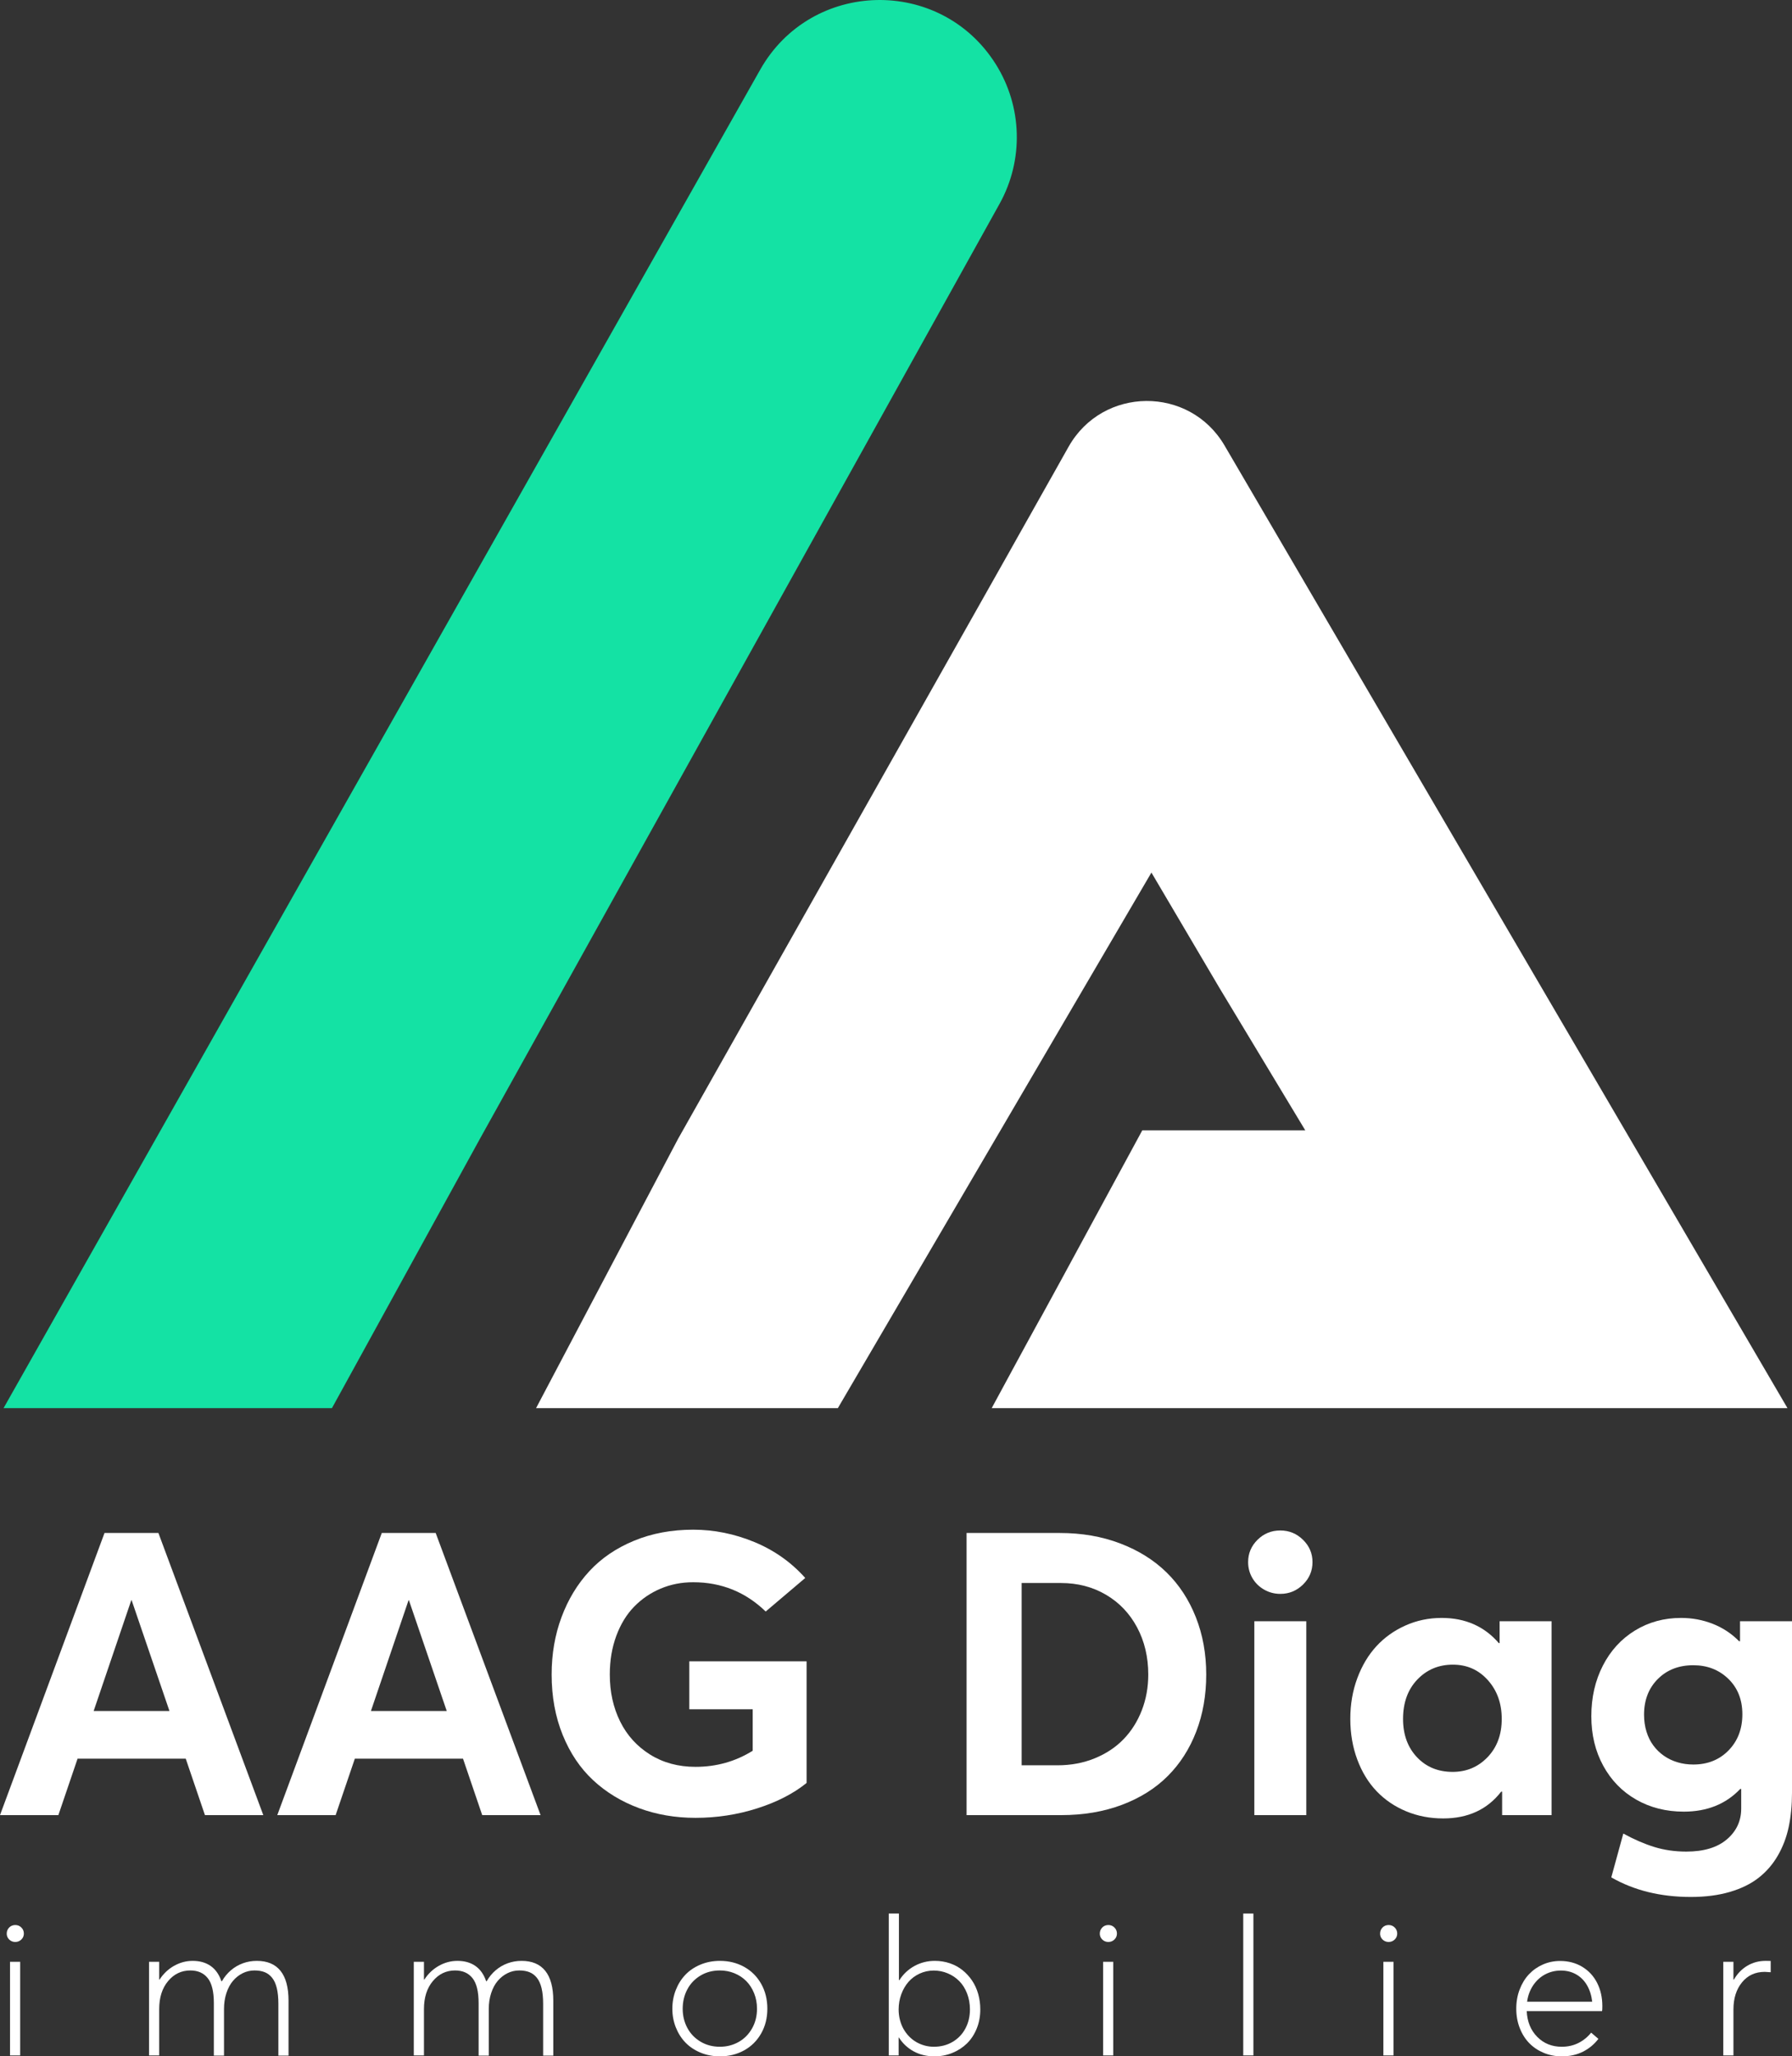 <svg xmlns="http://www.w3.org/2000/svg" id="Calque_2" viewBox="0 0 579.333 664.724"><rect x="0" y="0" width="579.333" height="664.724" fill="#333333" stroke="none"/><defs><style>.cls-1{fill:#14e2a4;}.cls-2{fill:#fff;}</style></defs><g id="business_logo"><path class="cls-1" d="M321.915,20.739c8.619,13.703,9.088,31.013,1.223,45.162l-168.001,302.249-47.828,87.04H1.148L245.763,22.525c16.525-29.229,58.275-30.208,76.152-1.786h0Z"></path><path class="cls-2" d="M369.291,365.382h52.686l-27.736-46.014-21.999-37.306-101.376,173.128h-97.563l45.903-87.04,126.262-223.746c11.025-19.537,39.087-19.754,50.412-.389l181.992,311.175h-257.27l48.689-89.808Z"></path><path class="cls-2" d="M60.051,568.508H25.074l-6.206,18.241H0l33.787-91.204h17.426l33.911,91.204h-18.867l-6.206-18.241ZM54.785,553.089l-12.223-35.792h-.125l-12.161,35.792h24.509Z"></path><path class="cls-2" d="M149.69,568.508h-34.978l-6.205,18.241h-18.867l33.785-91.204h17.427l33.911,91.204h-18.867l-6.206-18.241ZM144.426,553.089l-12.224-35.792h-.126l-12.16,35.792h24.51Z"></path><path class="cls-2" d="M206.516,584.461c-5.662-2.11-10.584-5.108-14.762-8.995-4.18-3.887-7.46-8.766-9.842-14.637-2.382-5.872-3.572-12.38-3.572-19.526,0-6.645,1.064-12.829,3.196-18.554s5.13-10.677,8.995-14.856c3.865-4.179,8.682-7.459,14.448-9.841,5.767-2.382,12.14-3.573,19.118-3.573,6.729,0,13.311,1.327,19.746,3.98,6.436,2.653,11.93,6.529,16.484,11.627l-12.787,10.844c-6.519-6.31-14.333-9.465-23.443-9.465-3.761,0-7.271.689-10.53,2.068-3.26,1.379-6.112,3.322-8.557,5.83s-4.366,5.652-5.767,9.434c-1.4,3.782-2.1,7.951-2.1,12.505,0,5.6,1.107,10.646,3.322,15.138,2.215,4.492,5.442,8.065,9.684,10.719,4.242,2.653,9.143,3.98,14.699,3.98,6.771,0,12.934-1.734,18.492-5.203v-13.414h-20.498v-15.482h37.924v39.302c-4.221,3.427-9.538,6.164-15.953,8.211-6.414,2.047-13.069,3.071-19.965,3.071-6.561,0-12.672-1.055-18.334-3.166Z"></path><path class="cls-2" d="M312.484,495.545h30.15c7.104,0,13.613,1.128,19.526,3.385,5.913,2.256,10.906,5.38,14.98,9.371,4.075,3.991,7.229,8.817,9.466,14.479,2.235,5.663,3.354,11.837,3.354,18.523s-1.076,12.829-3.229,18.429c-2.152,5.6-5.224,10.395-9.214,14.386-3.991,3.991-8.933,7.094-14.825,9.309-5.892,2.215-12.453,3.322-19.683,3.322h-30.526v-91.204ZM341.883,570.64c4.346,0,8.357-.752,12.035-2.257s6.78-3.562,9.309-6.174,4.492-5.714,5.892-9.309c1.4-3.594,2.101-7.459,2.101-11.596,0-5.642-1.202-10.719-3.604-15.232-2.403-4.513-5.757-8.034-10.061-10.562-4.305-2.528-9.152-3.792-14.543-3.792h-12.725v58.922h11.597Z"></path><path class="cls-2" d="M408.675,513.849c-1.608-.919-2.873-2.163-3.792-3.729-.92-1.567-1.379-3.291-1.379-5.171,0-2.8,1.013-5.203,3.04-7.209,2.026-2.006,4.481-3.009,7.365-3.009,2.842,0,5.286,1.003,7.334,3.009s3.071,4.409,3.071,7.209c0,2.841-1.023,5.265-3.071,7.271s-4.492,3.009-7.334,3.009c-1.881,0-3.625-.459-5.234-1.379ZM405.51,524.066h16.799v62.683h-16.799v-62.683Z"></path><path class="cls-2" d="M501.604,524.066v62.683h-15.983v-7.584h-.313c-4.472,5.767-10.719,8.65-18.742,8.65-4.305,0-8.306-.773-12.004-2.319-3.698-1.546-6.875-3.709-9.528-6.488-2.653-2.779-4.732-6.185-6.236-10.217-1.505-4.033-2.257-8.431-2.257-13.195,0-4.681.752-9.047,2.257-13.101,1.504-4.053,3.562-7.501,6.174-10.343,2.612-2.841,5.746-5.077,9.402-6.707s7.554-2.444,11.69-2.444c7.647,0,13.812,2.716,18.491,8.148h.251v-7.083h16.799ZM480.919,568.007c3.05-3.176,4.575-7.292,4.575-12.349,0-5.015-1.494-9.193-4.481-12.537-2.988-3.343-6.76-5.015-11.314-5.015-4.597,0-8.431,1.609-11.502,4.827-3.072,3.218-4.607,7.459-4.607,12.725,0,5.057,1.494,9.173,4.481,12.349,2.988,3.176,6.843,4.764,11.565,4.764,4.472,0,8.232-1.588,11.283-4.764Z"></path><path class="cls-2" d="M579.333,524.066v55.475c0,4.012-.355,7.689-1.065,11.032-.711,3.343-1.881,6.425-3.511,9.246s-3.698,5.213-6.206,7.177c-2.507,1.964-5.609,3.489-9.308,4.576-3.698,1.086-7.909,1.629-12.631,1.629-9.778,0-18.346-2.11-25.7-6.331l3.887-14.166c3.426,1.88,6.748,3.322,9.966,4.325s6.687,1.505,10.405,1.505c5.642,0,10.009-1.316,13.102-3.949,3.092-2.633,4.639-5.955,4.639-9.967v-6.331h-.313c-4.639,4.89-10.719,7.334-18.241,7.334-5.725,0-10.854-1.295-15.389-3.886s-8.086-6.237-10.656-10.938c-2.57-4.702-3.854-10.04-3.854-16.016,0-6.06,1.243-11.513,3.729-16.36s5.944-8.629,10.374-11.346,9.402-4.074,14.918-4.074c3.595,0,7.011.637,10.249,1.912s6.07,3.145,8.494,5.61h.312v-6.457h16.8ZM558.835,565.813c2.968-3.051,4.451-6.937,4.451-11.659s-1.516-8.546-4.545-11.471c-3.029-2.925-6.801-4.388-11.314-4.388-4.68,0-8.504,1.483-11.471,4.451-2.967,2.967-4.45,6.812-4.45,11.534,0,1.964.261,3.792.783,5.485.522,1.692,1.264,3.186,2.226,4.481.961,1.295,2.1,2.403,3.416,3.322s2.778,1.62,4.388,2.1c1.608.48,3.312.721,5.108.721,4.639,0,8.441-1.525,11.408-4.576Z"></path><path class="cls-2" d="M3.529,627.38c-.416-.243-.745-.567-.988-.973-.243-.405-.365-.861-.365-1.368,0-.771.264-1.424.791-1.961.527-.538,1.186-.806,1.977-.806.771,0,1.424.269,1.961.806.538.537.807,1.191.807,1.961,0,.75-.269,1.389-.807,1.916-.537.527-1.19.791-1.961.791-.527,0-.998-.122-1.414-.365ZM3.24,634.161h3.285v30.259h-3.285v-30.259Z"></path><path class="cls-2" d="M90.695,637.096c1.723,2.159,2.584,5.378,2.584,9.656v17.729h-3.284v-16.696c0-1.987-.167-3.68-.501-5.079-.335-1.399-.837-2.519-1.506-3.36s-1.47-1.45-2.402-1.825-2.037-.562-3.314-.562c-1.359,0-2.637.299-3.832.897-1.196.598-2.24,1.424-3.133,2.479-.892,1.054-1.596,2.367-2.113,3.938s-.775,3.289-.775,5.154v15.054h-3.285v-16.969c0-3.73-.658-6.422-1.977-8.074-1.317-1.652-3.192-2.479-5.625-2.479-2.879,0-5.277,1.146-7.192,3.437-1.916,2.291-2.874,5.301-2.874,9.032v14.993h-3.284v-30.259h3.284v5.748h.121c1.237-1.906,2.803-3.391,4.699-4.455,1.896-1.064,3.897-1.597,6.006-1.597,2.312,0,4.252.553,5.824,1.658,1.57,1.105,2.721,2.742,3.451,4.911h.183c.79-1.378,1.764-2.56,2.919-3.543,1.156-.983,2.443-1.733,3.862-2.25,1.419-.517,2.919-.775,4.501-.775,3.386,0,5.94,1.08,7.664,3.239Z"></path><path class="cls-2" d="M176.288,637.096c1.724,2.159,2.585,5.378,2.585,9.656v17.729h-3.285v-16.696c0-1.987-.166-3.68-.501-5.079s-.837-2.519-1.505-3.36c-.67-.841-1.471-1.45-2.402-1.825-.934-.375-2.038-.562-3.315-.562-1.358,0-2.636.299-3.831.897-1.197.598-2.241,1.424-3.133,2.479-.893,1.054-1.597,2.367-2.113,3.938-.518,1.571-.775,3.289-.775,5.154v15.054h-3.285v-16.969c0-3.73-.658-6.422-1.977-8.074s-3.193-2.479-5.626-2.479c-2.879,0-5.276,1.146-7.192,3.437s-2.873,5.301-2.873,9.032v14.993h-3.285v-30.259h3.285v5.748h.121c1.236-1.906,2.803-3.391,4.699-4.455,1.895-1.064,3.896-1.597,6.006-1.597,2.311,0,4.252.553,5.823,1.658s2.722,2.742,3.452,4.911h.182c.791-1.378,1.764-2.56,2.92-3.543,1.155-.983,2.443-1.733,3.861-2.25,1.42-.517,2.92-.775,4.502-.775,3.385,0,5.939,1.08,7.663,3.239Z"></path><path class="cls-2" d="M226.438,663.508c-1.936-.811-3.562-1.906-4.881-3.285-1.318-1.378-2.347-3.011-3.087-4.896-.739-1.886-1.11-3.882-1.11-5.991,0-2.129.371-4.141,1.11-6.037.74-1.896,1.769-3.538,3.087-4.927s2.945-2.489,4.881-3.299c1.936-.811,4.039-1.217,6.311-1.217,2.879,0,5.484.644,7.815,1.931,2.331,1.288,4.166,3.112,5.505,5.474,1.338,2.362,2.006,5.053,2.006,8.074,0,2.98-.668,5.646-2.006,7.998-1.339,2.352-3.174,4.171-5.505,5.459s-4.937,1.931-7.815,1.931c-2.271,0-4.375-.406-6.311-1.216ZM238.77,660.087c1.824-1.024,3.273-2.479,4.348-4.364,1.075-1.886,1.612-4.015,1.612-6.386,0-1.805-.313-3.482-.942-5.033s-1.48-2.864-2.555-3.938c-1.074-1.075-2.347-1.911-3.816-2.509-1.471-.598-3.036-.897-4.699-.897-2.352,0-4.449.558-6.295,1.672-1.844,1.115-3.259,2.61-4.242,4.486-.982,1.875-1.475,3.948-1.475,6.219,0,2.25.496,4.308,1.49,6.173.993,1.865,2.412,3.35,4.258,4.455,1.845,1.105,3.933,1.657,6.264,1.657,2.211,0,4.228-.512,6.053-1.536Z"></path><path class="cls-2" d="M307.062,634.633c1.521.517,2.879,1.252,4.074,2.205,1.196.953,2.23,2.073,3.103,3.36.871,1.288,1.535,2.732,1.992,4.333.456,1.602.684,3.274.684,5.018,0,2.25-.39,4.329-1.171,6.234-.78,1.906-1.84,3.507-3.178,4.805-1.338,1.297-2.909,2.311-4.714,3.041-1.804.729-3.72,1.095-5.747,1.095-2.515,0-4.755-.537-6.721-1.612-1.967-1.075-3.559-2.564-4.774-4.47h-.092v5.778h-3.193v-45.859h3.285v21.531h.151c1.257-1.967,2.89-3.497,4.896-4.592,2.007-1.095,4.196-1.643,6.568-1.643,1.703,0,3.315.259,4.836.775ZM307.974,660.041c1.784-1.054,3.162-2.499,4.136-4.333.973-1.834,1.46-3.877,1.46-6.127,0-1.865-.31-3.594-.928-5.185-.618-1.592-1.46-2.925-2.524-3.999-1.064-1.075-2.311-1.911-3.74-2.509-1.43-.598-2.935-.897-4.516-.897-1.622,0-3.143.33-4.562.988-1.419.659-2.62,1.551-3.604,2.676-.983,1.125-1.758,2.463-2.326,4.014-.567,1.551-.852,3.188-.852,4.912,0,1.176.143,2.306.426,3.391s.674,2.063,1.171,2.935c.497.872,1.095,1.667,1.794,2.387.7.72,1.47,1.323,2.312,1.81.842.487,1.743.862,2.706,1.125.964.264,1.952.396,2.966.396,2.271,0,4.298-.527,6.082-1.582Z"></path><path class="cls-2" d="M356.909,627.38c-.416-.243-.745-.567-.988-.973-.243-.405-.365-.861-.365-1.368,0-.771.264-1.424.791-1.961.527-.538,1.186-.806,1.977-.806.771,0,1.424.269,1.962.806.537.537.806,1.191.806,1.961,0,.75-.269,1.389-.806,1.916-.538.527-1.191.791-1.962.791-.527,0-.998-.122-1.414-.365ZM356.62,634.161h3.284v30.259h-3.284v-30.259Z"></path><path class="cls-2" d="M401.925,618.561h3.284v45.859h-3.284v-45.859Z"></path><path class="cls-2" d="M447.52,627.38c-.416-.243-.745-.567-.988-.973-.243-.405-.365-.861-.365-1.368,0-.771.264-1.424.791-1.961.527-.538,1.186-.806,1.977-.806.771,0,1.424.269,1.962.806.537.537.806,1.191.806,1.961,0,.75-.269,1.389-.806,1.916-.538.527-1.191.791-1.962.791-.527,0-.998-.122-1.414-.365ZM447.23,634.161h3.284v30.259h-3.284v-30.259Z"></path><path class="cls-2" d="M517.928,650.097h-24.358c.162,3.426,1.297,6.204,3.406,8.333,2.108,2.128,4.743,3.193,7.906,3.193,1.987,0,3.786-.405,5.398-1.216,1.611-.811,2.985-1.926,4.12-3.345l2.342,2.007c-1.338,1.764-3.006,3.147-5.003,4.151s-4.272,1.505-6.827,1.505c-2.067,0-4.009-.375-5.823-1.125-1.814-.75-3.376-1.794-4.684-3.132-1.308-1.338-2.336-2.97-3.087-4.896-.75-1.926-1.125-4.014-1.125-6.265,0-2.23.37-4.308,1.11-6.234.74-1.926,1.743-3.558,3.011-4.896,1.267-1.338,2.768-2.387,4.501-3.147s3.583-1.14,5.55-1.14c2.696,0,5.089.633,7.177,1.9s3.689,3.006,4.805,5.215c1.115,2.21,1.673,4.704,1.673,7.481,0,.892-.03,1.429-.092,1.612ZM499.545,638.221c-1.551.821-2.844,1.997-3.877,3.527-1.034,1.531-1.693,3.3-1.978,5.307h21.045c-.224-1.987-.771-3.74-1.643-5.261s-2.037-2.702-3.497-3.543-3.112-1.262-4.957-1.262-3.543.411-5.094,1.232Z"></path><path class="cls-2" d="M572.444,633.888v3.649c-.933-.081-1.571-.122-1.916-.122-3.061,0-5.514,1.13-7.359,3.391-1.845,2.26-2.767,5.185-2.767,8.773v14.84h-3.285v-30.259h3.285v5.748h.151c1.115-1.926,2.56-3.416,4.334-4.47,1.773-1.054,3.756-1.582,5.945-1.582.729,0,1.267.01,1.611.031Z"></path></g></svg>